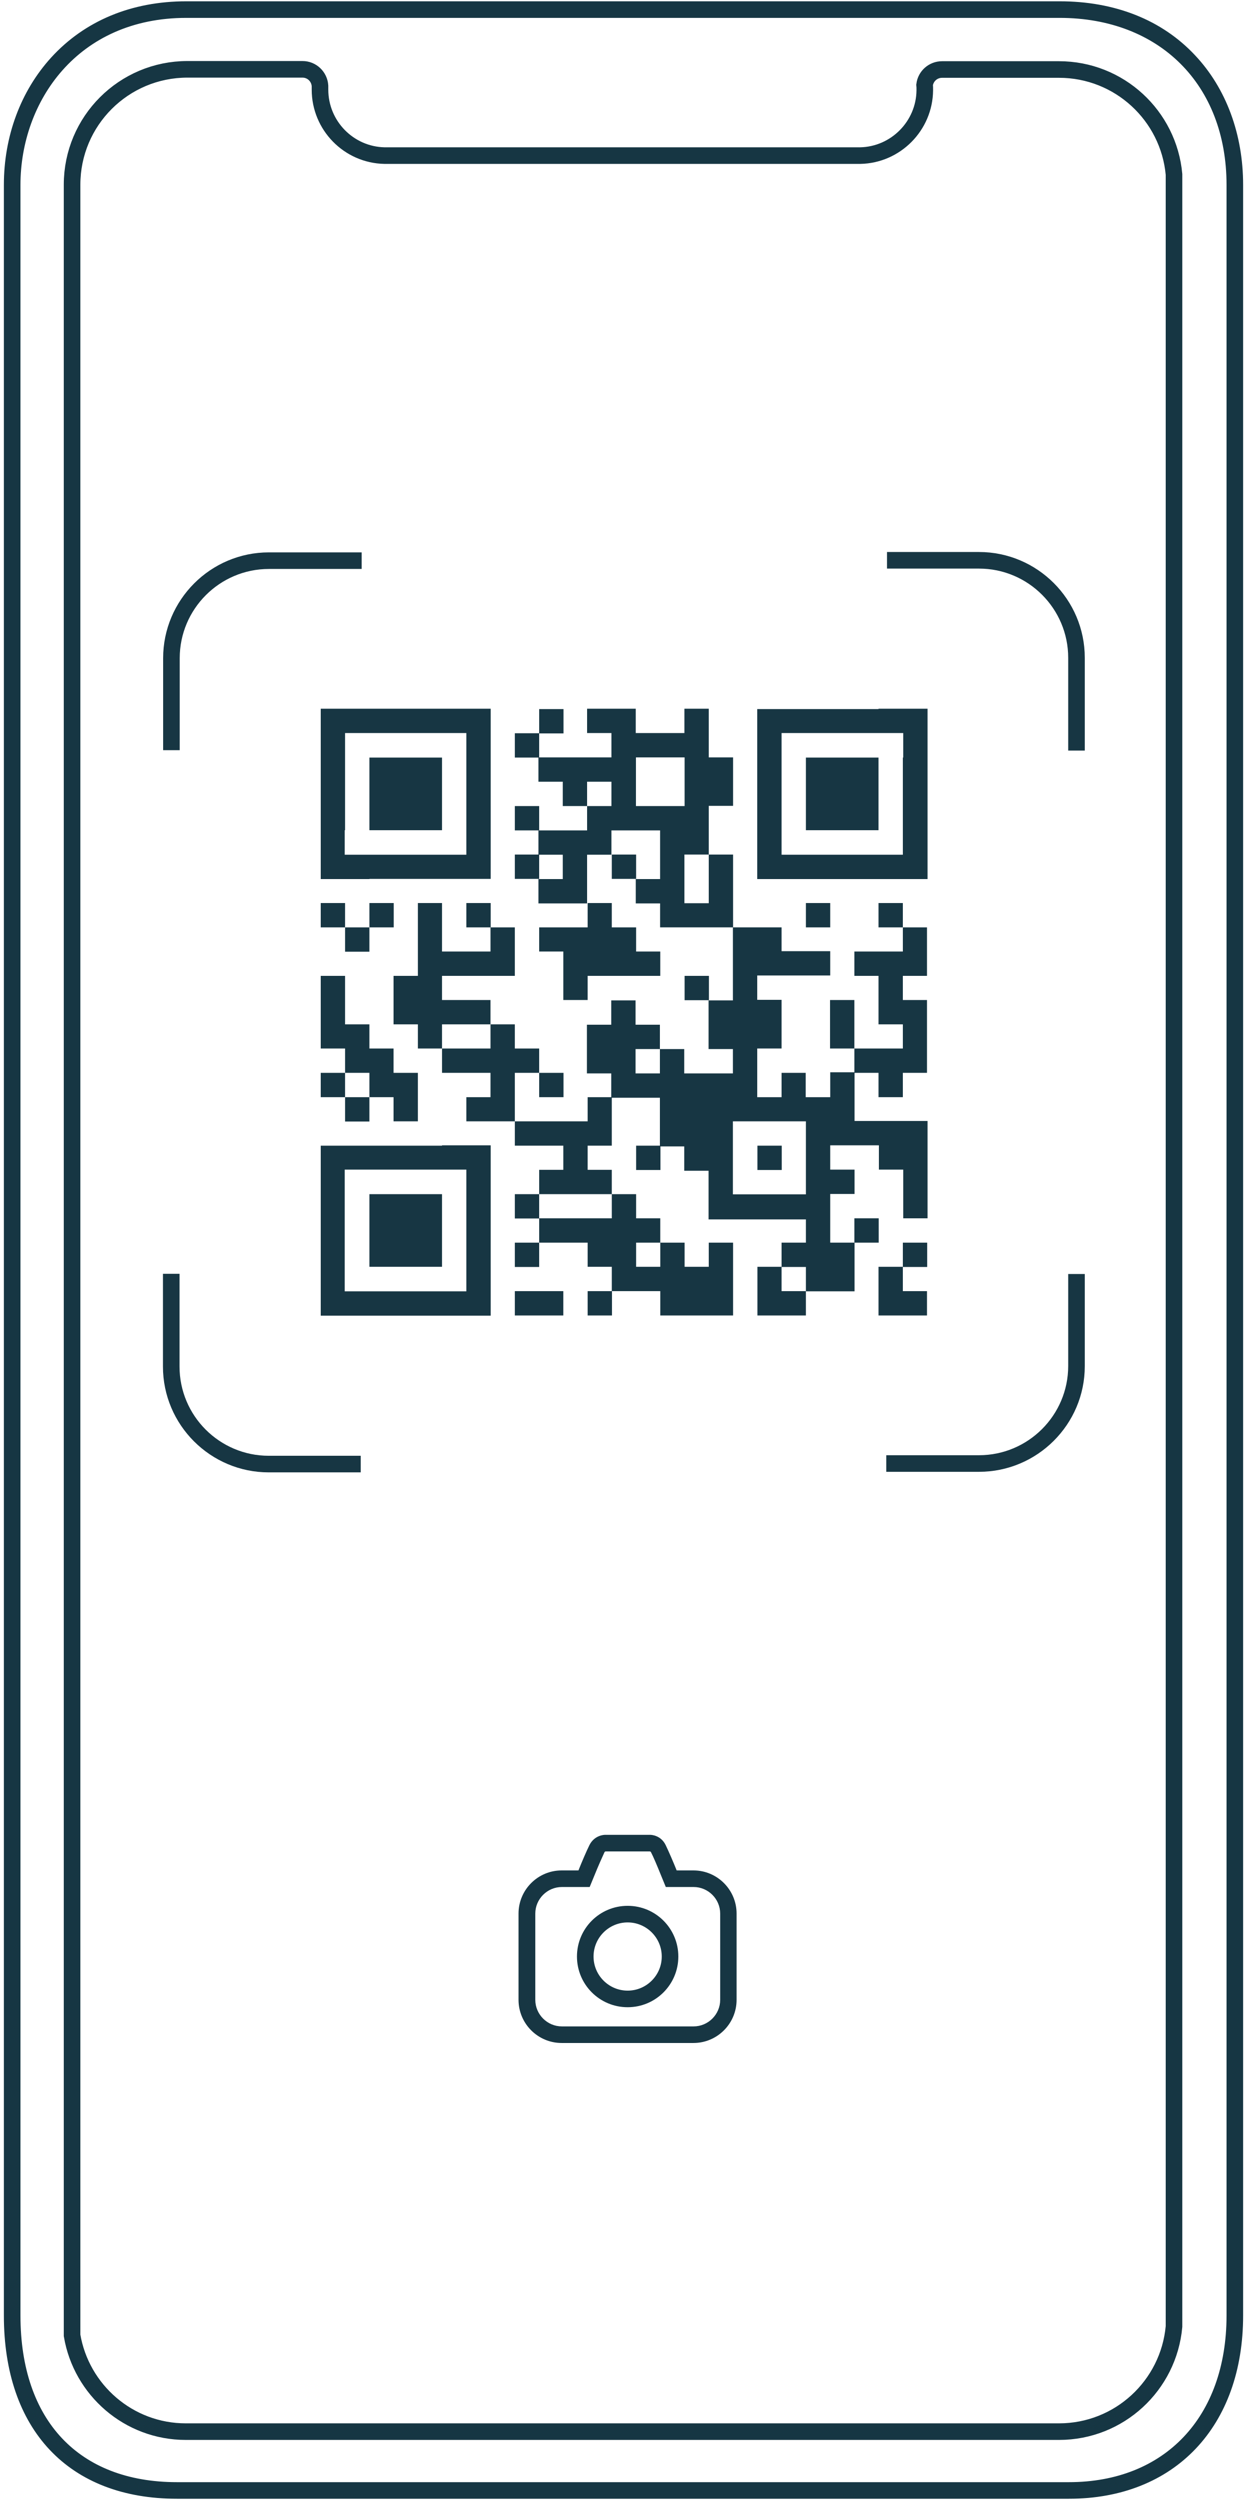 <?xml version="1.0" encoding="utf-8"?>
<!-- Generator: Adobe Illustrator 22.0.1, SVG Export Plug-In . SVG Version: 6.00 Build 0)  -->
<svg version="1.1" id="Layer_1" xmlns="http://www.w3.org/2000/svg" xmlns:xlink="http://www.w3.org/1999/xlink" x="0px" y="0px"
	 viewBox="0 0 676.5 1356" style="enable-background:new 0 0 676.5 1356;" xml:space="preserve">
<style type="text/css">
	.st0{fill:#173643;}
	.st1{fill:none;stroke:#163643;stroke-width:9;stroke-miterlimit:10;}
	.st2{fill:#163643;stroke:#163643;stroke-width:5;stroke-miterlimit:10;}
</style>
<g>
	<g>
		<path class="st0" d="M352.6,1004.2c0.4,0.1,0.5,0.3,0.6,0.5c1.2,2.3,3.2,7,5.7,13.2l2.3,5.6h6h9.1c7.9,0,14.4,6.5,14.4,14.4v46.8
			c0,7.9-6.5,14.4-14.4,14.4h-71.5c-7.9,0-14.4-6.5-14.4-14.4v-46.8c0-7.9,6.5-14.4,14.4-14.4h9.1h6l2.3-5.6
			c2.5-6.2,4.6-10.8,5.7-13.2c0.1-0.2,0.2-0.4,0.6-0.5H352.6 M352.9,995.2h-24.8c0,0-5.5,0-8.3,5.5c-1.6,3.2-4.2,9.3-6,13.8h-9.1
			c-12.9,0-23.4,10.5-23.4,23.4v46.8c0,12.9,10.5,23.4,23.4,23.4h71.5c12.9,0,23.4-10.5,23.4-23.4v-46.8c0-12.9-10.5-23.4-23.4-23.4
			h-9.1c-1.8-4.5-4.4-10.5-6-13.8C358.4,995.2,352.9,995.2,352.9,995.2L352.9,995.2z"/>
		<path class="st0" d="M340.5,1042.7c10.2,0,18.5,8.3,18.5,18.5s-8.3,18.5-18.5,18.5s-18.5-8.3-18.5-18.5S330.3,1042.7,340.5,1042.7
			 M340.5,1033.7c-15.2,0-27.5,12.3-27.5,27.5s12.3,27.5,27.5,27.5c15.2,0,27.5-12.3,27.5-27.5S355.7,1033.7,340.5,1033.7
			L340.5,1033.7z"/>
	</g>
	<g>
		<g>
			<g>
				<path class="st0" d="M97.5,406.9h-9V357c0-31.6,25.7-57.4,57.4-57.4h50.3v9h-50.3c-26.7,0-48.4,21.7-48.4,48.4V406.9z"/>
			</g>
			<g>
				<path class="st0" d="M588.5,407.1h-9v-50.3c0-26.7-21.7-48.4-48.4-48.4h-49.9v-9h49.9c31.6,0,57.4,25.7,57.4,57.4V407.1z"/>
			</g>
			<g>
				<path class="st0" d="M531.1,798.3h-50.3v-9h50.3c26.7,0,48.4-21.7,48.4-48.4v-49.9h9V741C588.5,772.6,562.7,798.3,531.1,798.3z"
					/>
			</g>
			<g>
				<path class="st0" d="M195.7,798.6h-49.9c-31.6,0-57.4-25.7-57.4-57.4v-50.3h9v50.3c0,26.7,21.7,48.4,48.4,48.4h49.9V798.6z"/>
			</g>
		</g>
		<g>
			<g>
				<rect x="279.3" y="647.7" class="st0" width="13.2" height="13.2"/>
			</g>
			<g>
				<rect x="253" y="489.8" class="st0" width="13.2" height="13.2"/>
			</g>
			<g>
				<rect x="279.3" y="674" class="st0" width="13.2" height="13.2"/>
			</g>
			<g>
				<rect x="318.8" y="700.3" class="st0" width="13.2" height="13.2"/>
			</g>
			<g>
				<rect x="345.1" y="621.4" class="st0" width="13.2" height="13.2"/>
			</g>
			<g>
				<rect x="463.5" y="660.8" class="st0" width="13.2" height="13.2"/>
			</g>
			<g>
				<polygon class="st0" points="318.8,608.2 305.6,608.2 292.5,608.2 279.3,608.2 279.3,621.4 292.5,621.4 305.6,621.4 
					305.6,634.5 292.5,634.5 292.5,647.7 305.6,647.7 318.8,647.7 331.9,647.7 331.9,634.5 318.8,634.5 318.8,621.4 331.9,621.4 
					331.9,608.2 331.9,595.1 318.8,595.1 				"/>
			</g>
			<g>
				<rect x="371.4" y="529.3" class="st0" width="13.2" height="13.2"/>
			</g>
			<g>
				<polygon class="st0" points="318.8,660.8 305.6,660.8 292.5,660.8 292.5,674 305.6,674 318.8,674 318.8,687.1 331.9,687.1 
					331.9,700.3 345.1,700.3 358.2,700.3 358.2,713.5 371.4,713.5 384.5,713.5 397.7,713.5 397.7,700.3 397.7,687.1 397.7,674 
					384.5,674 384.5,687.1 371.4,687.1 371.4,674 358.2,674 358.2,687.1 345.1,687.1 345.1,674 358.2,674 358.2,660.8 345.1,660.8 
					345.1,647.7 331.9,647.7 331.9,660.8 				"/>
			</g>
			<g>
				<polygon class="st0" points="279.3,581.9 292.5,581.9 292.5,568.7 279.3,568.7 279.3,555.6 266.1,555.6 266.1,568.7 253,568.7 
					239.8,568.7 239.8,581.9 253,581.9 266.1,581.9 266.1,595.1 253,595.1 253,608.2 266.1,608.2 279.3,608.2 279.3,595.1 				"/>
			</g>
			<g>
				<rect x="292.5" y="581.9" class="st0" width="13.2" height="13.2"/>
			</g>
			<g>
				<polygon class="st0" points="253,555.6 266.1,555.6 266.1,542.4 253,542.4 239.8,542.4 239.8,529.3 253,529.3 266.1,529.3 
					279.3,529.3 279.3,516.1 279.3,503 266.1,503 266.1,516.1 253,516.1 239.8,516.1 239.8,503 239.8,489.8 226.7,489.8 226.7,503 
					226.7,516.1 226.7,529.3 213.5,529.3 213.5,542.4 213.5,555.6 226.7,555.6 226.7,568.7 239.8,568.7 239.8,555.6 				"/>
			</g>
			<g>
				<path class="st0" d="M200.4,476.7h13.2h13.2h13.2H253h13.2v-13.2v-13.2v-13.2V424v-13.2v-13.2v-13.2H253h-13.2h-13.2h-13.2
					h-13.2h-13.2H174v13.2v13.2V424v13.2v13.2v13.2v13.2h13.2H200.4z M187.2,450.3v-13.2V424v-13.2v-13.2h13.2h13.2h13.2h13.2H253
					v13.2V424v13.2v13.2v13.2h-13.2h-13.2h-13.2h-13.2h-13.2V450.3z"/>
			</g>
			<g>
				<rect x="489.8" y="674" class="st0" width="13.2" height="13.2"/>
			</g>
			<g>
				<rect x="187.2" y="503" class="st0" width="13.2" height="13.2"/>
			</g>
			<g>
				<rect x="187.2" y="595.1" class="st0" width="13.2" height="13.2"/>
			</g>
			<g>
				<rect x="174" y="489.8" class="st0" width="13.2" height="13.2"/>
			</g>
			<g>
				<polygon class="st0" points="226.7,450.3 239.8,450.3 239.8,437.2 239.8,424 239.8,410.9 226.7,410.9 213.5,410.9 200.4,410.9 
					200.4,424 200.4,437.2 200.4,450.3 213.5,450.3 				"/>
			</g>
			<g>
				<polygon class="st0" points="305.6,503 292.5,503 292.5,516.1 305.6,516.1 305.6,529.3 305.6,542.4 318.8,542.4 318.8,529.3 
					331.9,529.3 345.1,529.3 358.2,529.3 358.2,516.1 345.1,516.1 345.1,503 331.9,503 331.9,489.8 318.8,489.8 318.8,503 				"/>
			</g>
			<g>
				<rect x="200.4" y="489.8" class="st0" width="13.2" height="13.2"/>
			</g>
			<g>
				<path class="st0" d="M239.8,621.4h-13.2h-13.2h-13.2h-13.2H174v13.2v13.2v13.2V674v13.2v13.2v13.2h13.2h13.2h13.2h13.2h13.2H253
					h13.2v-13.2v-13.2V674v-13.2v-13.2v-13.2v-13.2H253H239.8z M253,647.7v13.2V674v13.2v13.2h-13.2h-13.2h-13.2h-13.2h-13.2v-13.2
					V674v-13.2v-13.2v-13.2h13.2h13.2h13.2h13.2H253V647.7z"/>
			</g>
			<g>
				<polygon class="st0" points="279.3,700.3 279.3,713.5 292.5,713.5 305.6,713.5 305.6,700.3 292.5,700.3 				"/>
			</g>
			<g>
				<polygon class="st0" points="213.5,647.7 200.4,647.7 200.4,660.8 200.4,674 200.4,687.1 213.5,687.1 226.7,687.1 239.8,687.1 
					239.8,674 239.8,660.8 239.8,647.7 226.7,647.7 				"/>
			</g>
			<g>
				<rect x="174" y="581.9" class="st0" width="13.2" height="13.2"/>
			</g>
			<g>
				<polygon class="st0" points="200.4,595.1 213.5,595.1 213.5,608.2 226.7,608.2 226.7,595.1 226.7,581.9 213.5,581.9 
					213.5,568.7 200.4,568.7 200.4,555.6 187.2,555.6 187.2,542.4 187.2,529.3 174,529.3 174,542.4 174,555.6 174,568.7 
					187.2,568.7 187.2,581.9 200.4,581.9 				"/>
			</g>
			<g>
				<polygon class="st0" points="476.6,700.3 476.6,713.5 489.8,713.5 502.9,713.5 502.9,700.3 489.8,700.3 489.8,687.1 
					476.6,687.1 				"/>
			</g>
			<g>
				<polygon class="st0" points="489.8,516.1 476.6,516.1 463.5,516.1 463.5,529.3 476.6,529.3 476.6,542.4 476.6,555.6 
					489.8,555.6 489.8,568.7 476.6,568.7 463.5,568.7 463.5,581.9 476.6,581.9 476.6,595.1 489.8,595.1 489.8,581.9 502.9,581.9 
					502.9,568.7 502.9,555.6 502.9,542.4 489.8,542.4 489.8,529.3 502.9,529.3 502.9,516.1 502.9,503 489.8,503 				"/>
			</g>
			<g>
				<rect x="476.6" y="489.8" class="st0" width="13.2" height="13.2"/>
			</g>
			<g>
				<rect x="437.2" y="489.8" class="st0" width="13.2" height="13.2"/>
			</g>
			<g>
				<rect x="331.9" y="463.5" class="st0" width="13.2" height="13.2"/>
			</g>
			<g>
				<path class="st0" d="M397.7,476.7v-13.2h-13.2v13.2v13.2h-13.2v-13.2v-13.2h13.2v-13.2v-13.2h13.2V424v-13.2h-13.2v-13.2v-13.2
					h-13.2v13.2h-13.2h-13.2v-13.2h-13.2h-13.2v13.2h13.2v13.2h-13.2h-13.2h-13.2V424h13.2v13.2h13.2V424h13.2v13.2h-13.2v13.2
					h-13.2h-13.2v13.2h13.2v13.2h-13.2v13.2h13.2h13.2v-13.2v-13.2h13.2v-13.2h13.2h13.2v13.2v13.2h-13.2v13.2h13.2V503h13.2h13.2
					h13.2v-13.2V476.7z M358.2,437.2h-13.2V424v-13.2h13.2h13.2V424v13.2H358.2z"/>
			</g>
			<g>
				<polygon class="st0" points="463.5,542.4 450.3,542.4 450.3,555.6 450.3,568.7 463.5,568.7 463.5,555.6 				"/>
			</g>
			<g>
				<path class="st0" d="M450.3,595.1h-13.2v-13.2H424v13.2h-13.2v-13.2v-13.2H424v-13.2v-13.2h-13.2v-13.2H424h13.2h13.2v-13.2
					h-13.2H424V503h-13.2h-13.2v13.2v13.2v13.2h-13.2v13.2v13.2h13.2v13.2h-13.2h-13.2v-13.2h-13.2v13.2h-13.2v-13.2h13.2v-13.2
					h-13.2v-13.2h-13.2v13.2h-13.2v13.2v13.2h13.2v13.2h13.2h13.2v13.2v13.2h13.2v13.2h13.2v13.2v13.2h13.2h13.2H424h13.2V674H424
					v13.2h13.2v13.2h13.2h13.2v-13.2V674h-13.2v-13.2v-13.2h13.2v-13.2h-13.2v-13.2h13.2h13.2v13.2h13.2v13.2v13.2h13.2v-13.2v-13.2
					v-13.2v-13.2h-13.2h-13.2h-13.2v-13.2v-13.2h-13.2V595.1z M437.2,621.4v13.2v13.2H424h-13.2h-13.2v-13.2v-13.2v-13.2h13.2H424
					h13.2V621.4z"/>
			</g>
			<g>
				<polygon class="st0" points="424,687.1 410.9,687.1 410.9,700.3 410.9,713.5 424,713.5 437.2,713.5 437.2,700.3 424,700.3 				
					"/>
			</g>
			<g>
				<path class="st0" d="M476.6,384.6h-13.2h-13.2h-13.2H424h-13.2v13.2v13.2V424v13.2v13.2v13.2v13.2H424h13.2h13.2h13.2h13.2h13.2
					h13.2v-13.2v-13.2v-13.2V424v-13.2v-13.2v-13.2h-13.2H476.6z M489.8,410.9V424v13.2v13.2v13.2h-13.2h-13.2h-13.2h-13.2H424
					v-13.2v-13.2V424v-13.2v-13.2h13.2h13.2h13.2h13.2h13.2V410.9z"/>
			</g>
			<g>
				<rect x="292.5" y="384.6" class="st0" width="13.2" height="13.2"/>
			</g>
			<g>
				<rect x="279.3" y="463.5" class="st0" width="13.2" height="13.2"/>
			</g>
			<g>
				<rect x="279.3" y="397.7" class="st0" width="13.2" height="13.2"/>
			</g>
			<g>
				<rect x="279.3" y="437.2" class="st0" width="13.2" height="13.2"/>
			</g>
			<g>
				<rect x="410.9" y="621.4" class="st0" width="13.2" height="13.2"/>
			</g>
			<g>
				<polygon class="st0" points="450.3,410.9 437.2,410.9 437.2,424 437.2,437.2 437.2,450.3 450.3,450.3 463.5,450.3 476.6,450.3 
					476.6,437.2 476.6,424 476.6,410.9 463.5,410.9 				"/>
			</g>
		</g>
	</g>
	<path class="st1" d="M574.5,37.7h-63.4c-4.9,0-8.9,3.6-9.5,8.3c0.1,0.9,0.1,1.7,0.1,2.6c0,0.1,0,0.3,0,0.4
		c-0.2,19.3-15.8,35-35,35.4v0H208.6v0c-19.4-0.4-35-16.3-35-35.8c0-0.1,0-0.2,0-0.3c0-0.6,0-1.1,0-1.7c-0.3-5-4.4-9-9.5-9h-62.4
		c-34.6,0-62.6,28-62.6,62.6v1145.6v20.9c5,29.6,30.7,52.2,61.7,52.2h473.7c32.7,0,59.5-25,62.4-57v-11.3V105.9V94.6
		C634,62.7,607.2,37.7,574.5,37.7z"/>
	<g>
		<g>
			<path class="st2" d="M579.9,1352.8H96c-57.2,0-91.4-36.2-91.4-96.9V100.3c0-25.8,8.9-49.7,25-67.4C47.3,13.5,72,3.2,101.1,3.2
				h473.7c29.4,0,54.2,9.8,71.7,28.5c16.4,17.4,25.4,41.7,25.4,68.6v1155.6C671.9,1314.8,635.8,1352.8,579.9,1352.8z M101.1,7.2
				C40.4,7.2,8.6,54,8.6,100.3v1155.6c0,58.2,32.7,92.9,87.4,92.9h483.9c53.4,0,88-36.5,88-92.9V100.3c0-55.7-37.4-93.1-93.1-93.1
				H101.1z"/>
		</g>
	</g>
</g>
</svg>
